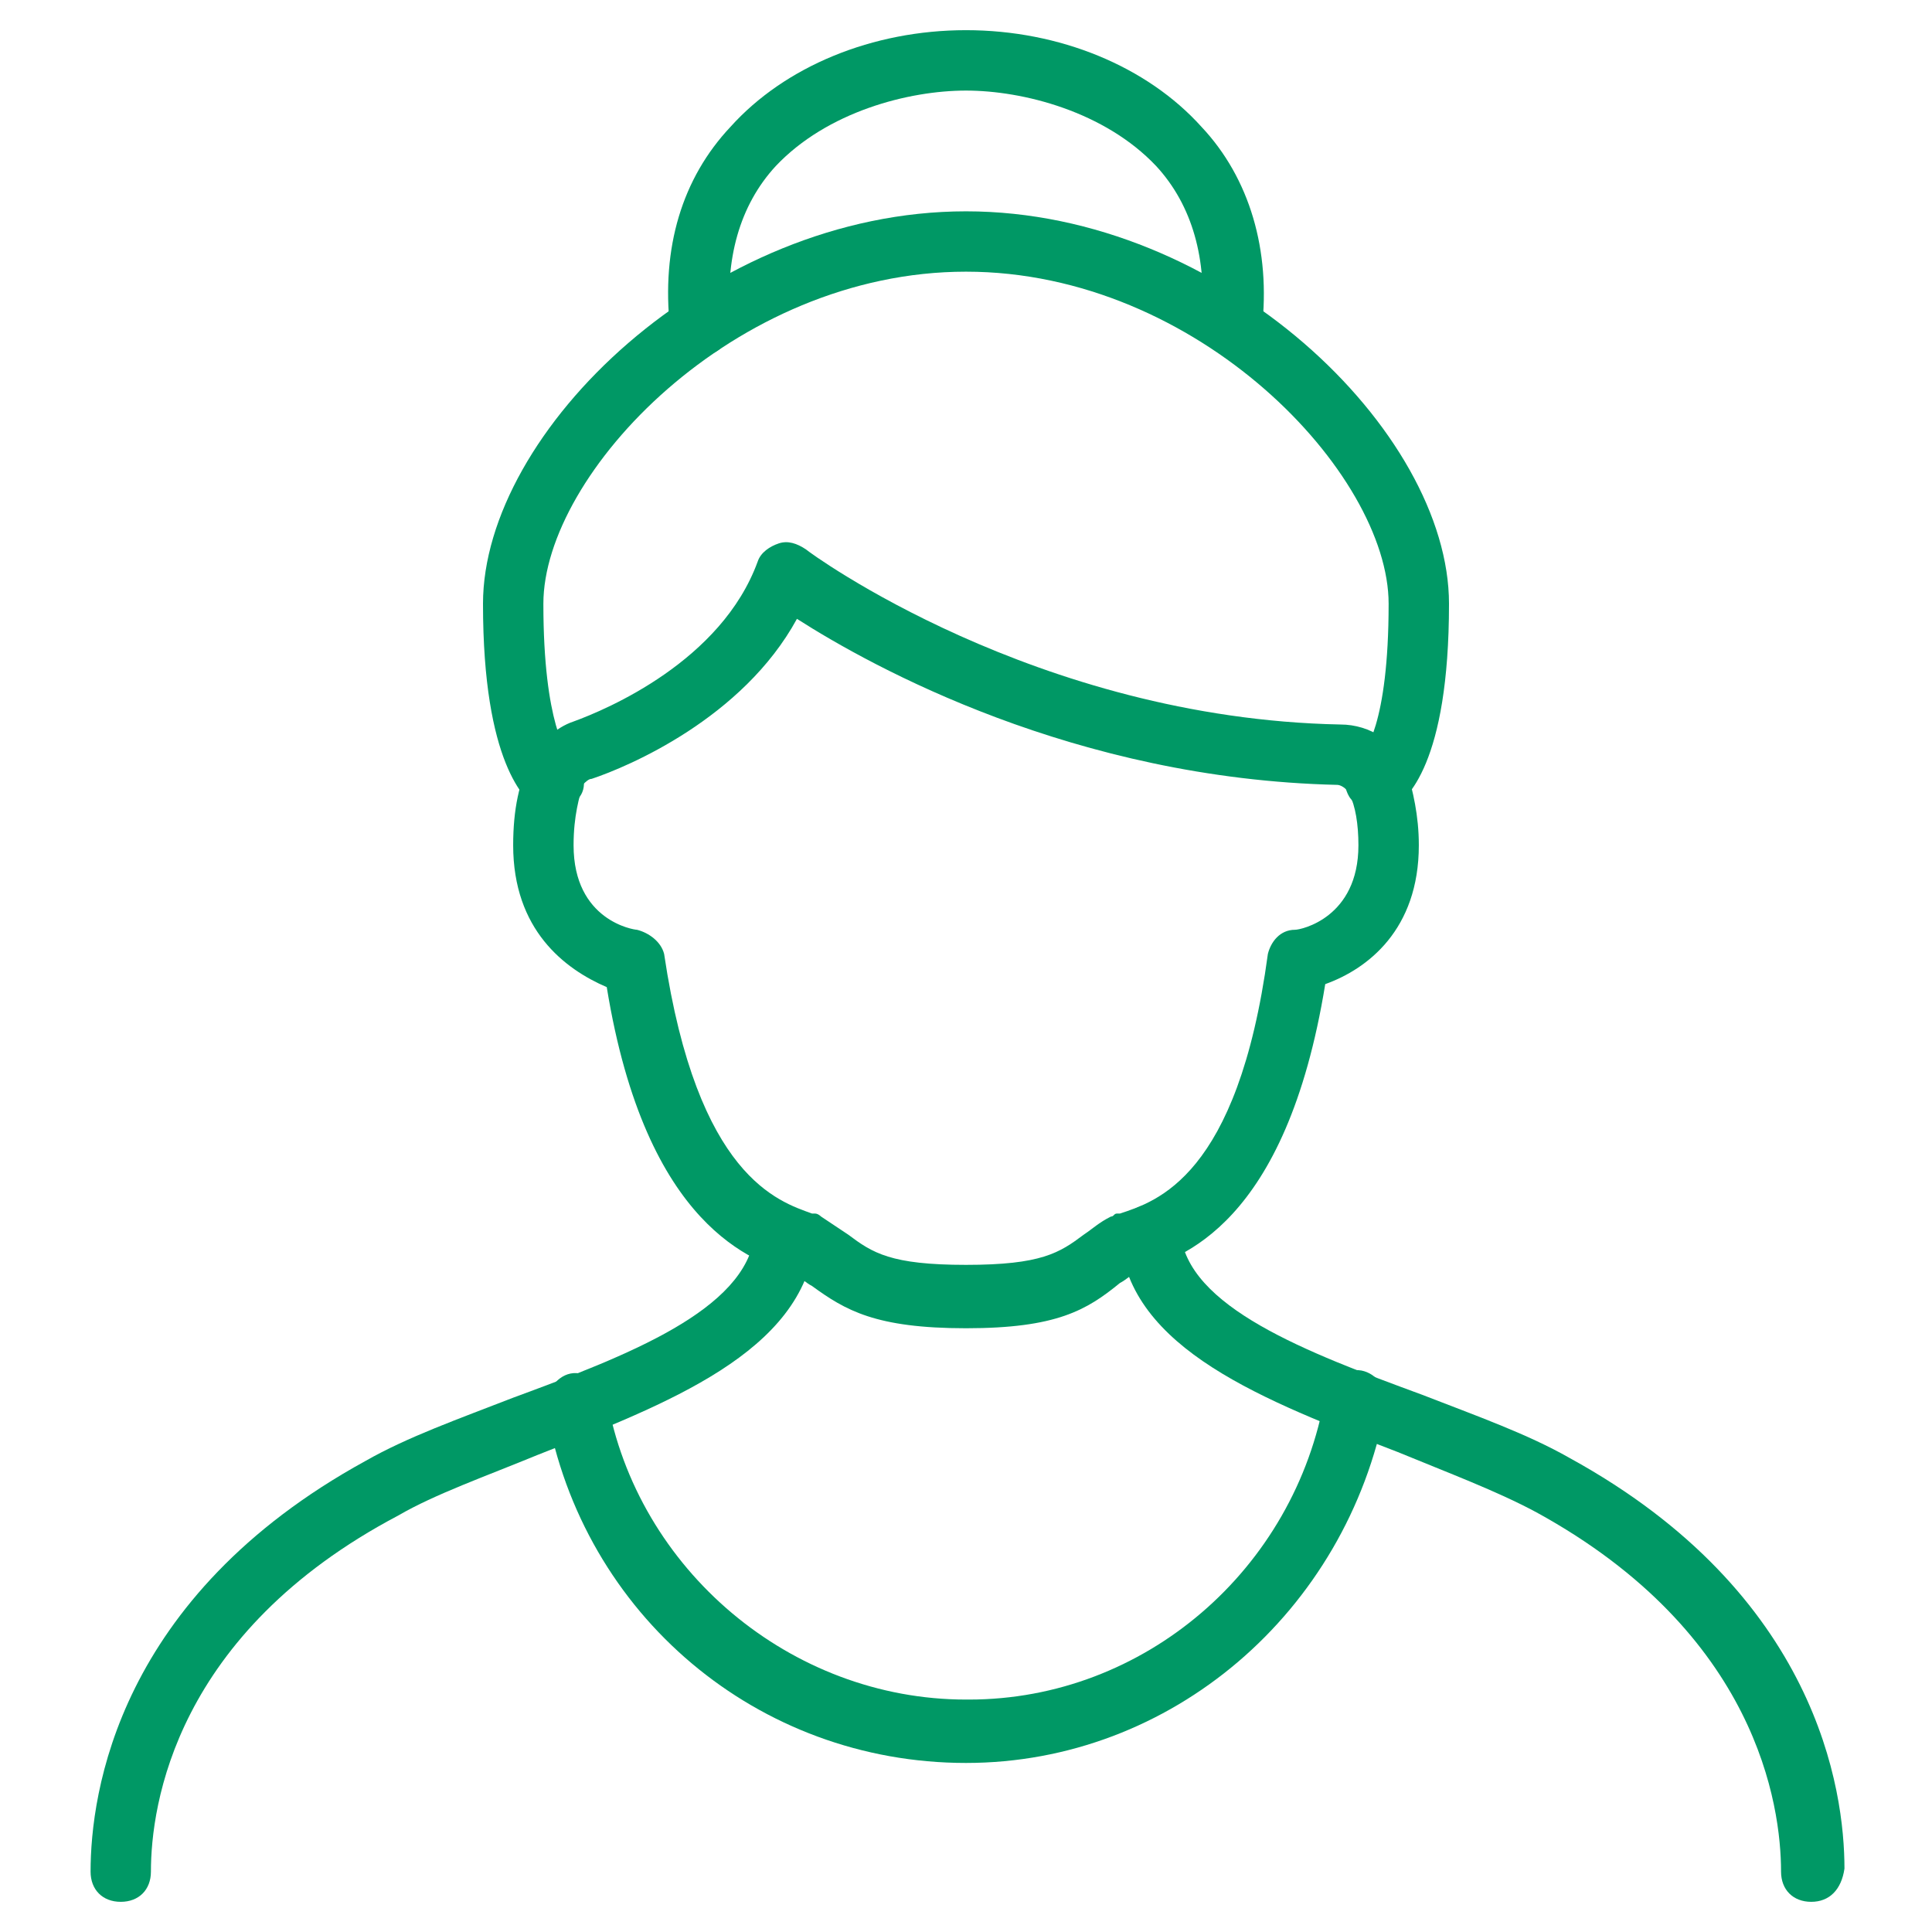<svg width="68" height="68" viewBox="0 0 68 68" fill="none" xmlns="http://www.w3.org/2000/svg">
<path d="M63.75 66.938C63.112 66.938 62.687 66.513 62.687 65.875C62.687 63.538 61.837 57.481 54.081 53.231C52.7 52.487 51 51.85 49.194 51.106C44.519 49.3 39.737 47.494 39.419 43.562C39.312 43.031 39.737 42.5 40.375 42.394C41.012 42.288 41.437 42.712 41.544 43.35C41.756 46.006 46.006 47.6 50.044 49.087C51.956 49.831 53.762 50.469 55.25 51.319C63.962 56.1 64.919 63.006 64.919 65.769C64.812 66.513 64.387 66.938 63.75 66.938Z" fill="#009865"/>
<path d="M4.25 66.938C3.612 66.938 3.188 66.513 3.188 65.875C3.188 63.112 4.144 56.206 12.856 51.425C14.344 50.575 16.15 49.938 18.062 49.194C22.1 47.706 26.244 46.112 26.562 43.456C26.669 42.925 27.094 42.5 27.731 42.5C28.262 42.606 28.794 43.031 28.688 43.669C28.262 47.6 23.481 49.406 18.913 51.212C17.106 51.956 15.3 52.594 14.025 53.337C6.162 57.481 5.312 63.538 5.312 65.875C5.312 66.513 4.888 66.938 4.25 66.938Z" fill="#009865"/>
<path d="M34 46.75C30.812 46.75 29.75 46.113 28.581 45.263C28.369 45.156 28.156 44.944 27.944 44.838C26.562 44.413 22.738 43.244 21.356 34.744C19.869 34.106 18.062 32.725 18.062 29.75C18.062 28.475 18.275 27.519 18.7 26.669C19.019 26.138 19.55 25.606 20.188 25.394C21.356 24.969 25.394 23.269 26.669 19.763C26.775 19.444 27.094 19.231 27.413 19.125C27.731 19.019 28.05 19.125 28.369 19.338C28.475 19.444 36.444 25.288 47.175 25.5C48.237 25.5 49.194 26.138 49.513 27.094C49.725 27.838 49.938 28.688 49.938 29.75C49.938 32.725 48.131 34.106 46.644 34.638C45.263 43.138 41.544 44.306 40.056 44.731C39.844 44.838 39.631 45.05 39.419 45.156C38.25 46.113 37.188 46.75 34 46.75ZM28.05 21.781C26.137 25.288 22.1 26.988 20.825 27.413C20.719 27.413 20.613 27.519 20.506 27.625C20.4 28.05 20.188 28.688 20.188 29.75C20.188 32.406 22.312 32.725 22.419 32.725C22.844 32.831 23.269 33.15 23.375 33.575C24.544 41.438 27.413 42.288 28.581 42.713H28.688C28.794 42.713 28.9 42.819 28.9 42.819L29.856 43.456C30.706 44.094 31.344 44.519 34 44.519C36.656 44.519 37.294 44.094 38.144 43.456C38.462 43.244 38.675 43.031 39.1 42.819C39.206 42.819 39.206 42.713 39.312 42.713H39.419C40.694 42.288 43.562 41.438 44.625 33.575C44.731 33.15 45.05 32.725 45.581 32.725C45.794 32.725 47.812 32.3 47.812 29.75C47.812 29.006 47.706 28.369 47.494 27.944C47.388 27.731 47.175 27.625 47.069 27.625C37.825 27.413 30.706 23.481 28.05 21.781Z" fill="#009865"/>
<path d="M48.45 28.581C48.131 28.581 47.706 28.369 47.494 28.05C47.175 27.519 47.388 26.988 47.812 26.669C48.025 26.562 48.875 25.5 48.875 21.25C48.875 16.681 42.181 9.562 34 9.562C25.819 9.562 19.125 16.681 19.125 21.25C19.125 25.5 19.975 26.562 20.081 26.669C20.506 26.988 20.719 27.625 20.4 28.05C20.081 28.581 19.444 28.794 18.913 28.475C18.488 28.156 17 26.881 17 21.25C17 15.194 24.969 7.438 34 7.438C43.031 7.438 51 15.194 51 21.25C51 26.881 49.513 28.156 48.981 28.475C48.875 28.581 48.663 28.581 48.45 28.581Z" fill="#009865"/>
<path d="M43.349 12.537C42.712 12.431 42.287 12.006 42.287 11.369C42.499 9.137 41.968 7.225 40.693 5.844C38.887 3.931 36.018 3.188 33.999 3.188C31.98 3.188 29.112 3.931 27.305 5.844C26.03 7.225 25.499 9.137 25.712 11.369C25.818 11.9 25.393 12.431 24.756 12.537C24.118 12.644 23.693 12.219 23.587 11.581C23.268 8.713 24.012 6.269 25.712 4.463C27.624 2.337 30.706 1.062 33.999 1.062C37.293 1.062 40.374 2.337 42.287 4.463C43.987 6.269 44.73 8.819 44.412 11.581C44.306 12.113 43.88 12.537 43.349 12.537Z" fill="#009865"/>
<path d="M34 62.05C26.669 62.05 20.506 56.844 19.231 49.619C19.125 49.088 19.55 48.45 20.081 48.344C20.613 48.238 21.25 48.663 21.356 49.194C22.419 55.25 27.837 59.819 34 59.819H34.106C40.269 59.819 45.581 55.25 46.644 49.088C46.75 48.556 47.281 48.131 47.919 48.238C48.45 48.344 48.875 48.875 48.769 49.513C47.388 56.738 41.225 62.05 34 62.05Z" fill="#009865"/>
<path d="M47.281 50.363C46.962 50.363 46.75 50.256 46.538 50.044C46.325 49.831 46.219 49.513 46.219 49.3C46.219 48.981 46.325 48.769 46.538 48.556C46.644 48.45 46.75 48.344 46.856 48.344C47.281 48.238 47.706 48.238 48.025 48.556C48.237 48.769 48.344 48.981 48.344 49.3C48.344 49.619 48.237 49.831 48.025 50.044C47.812 50.256 47.6 50.363 47.281 50.363Z" fill="#009865"/>
</svg>
